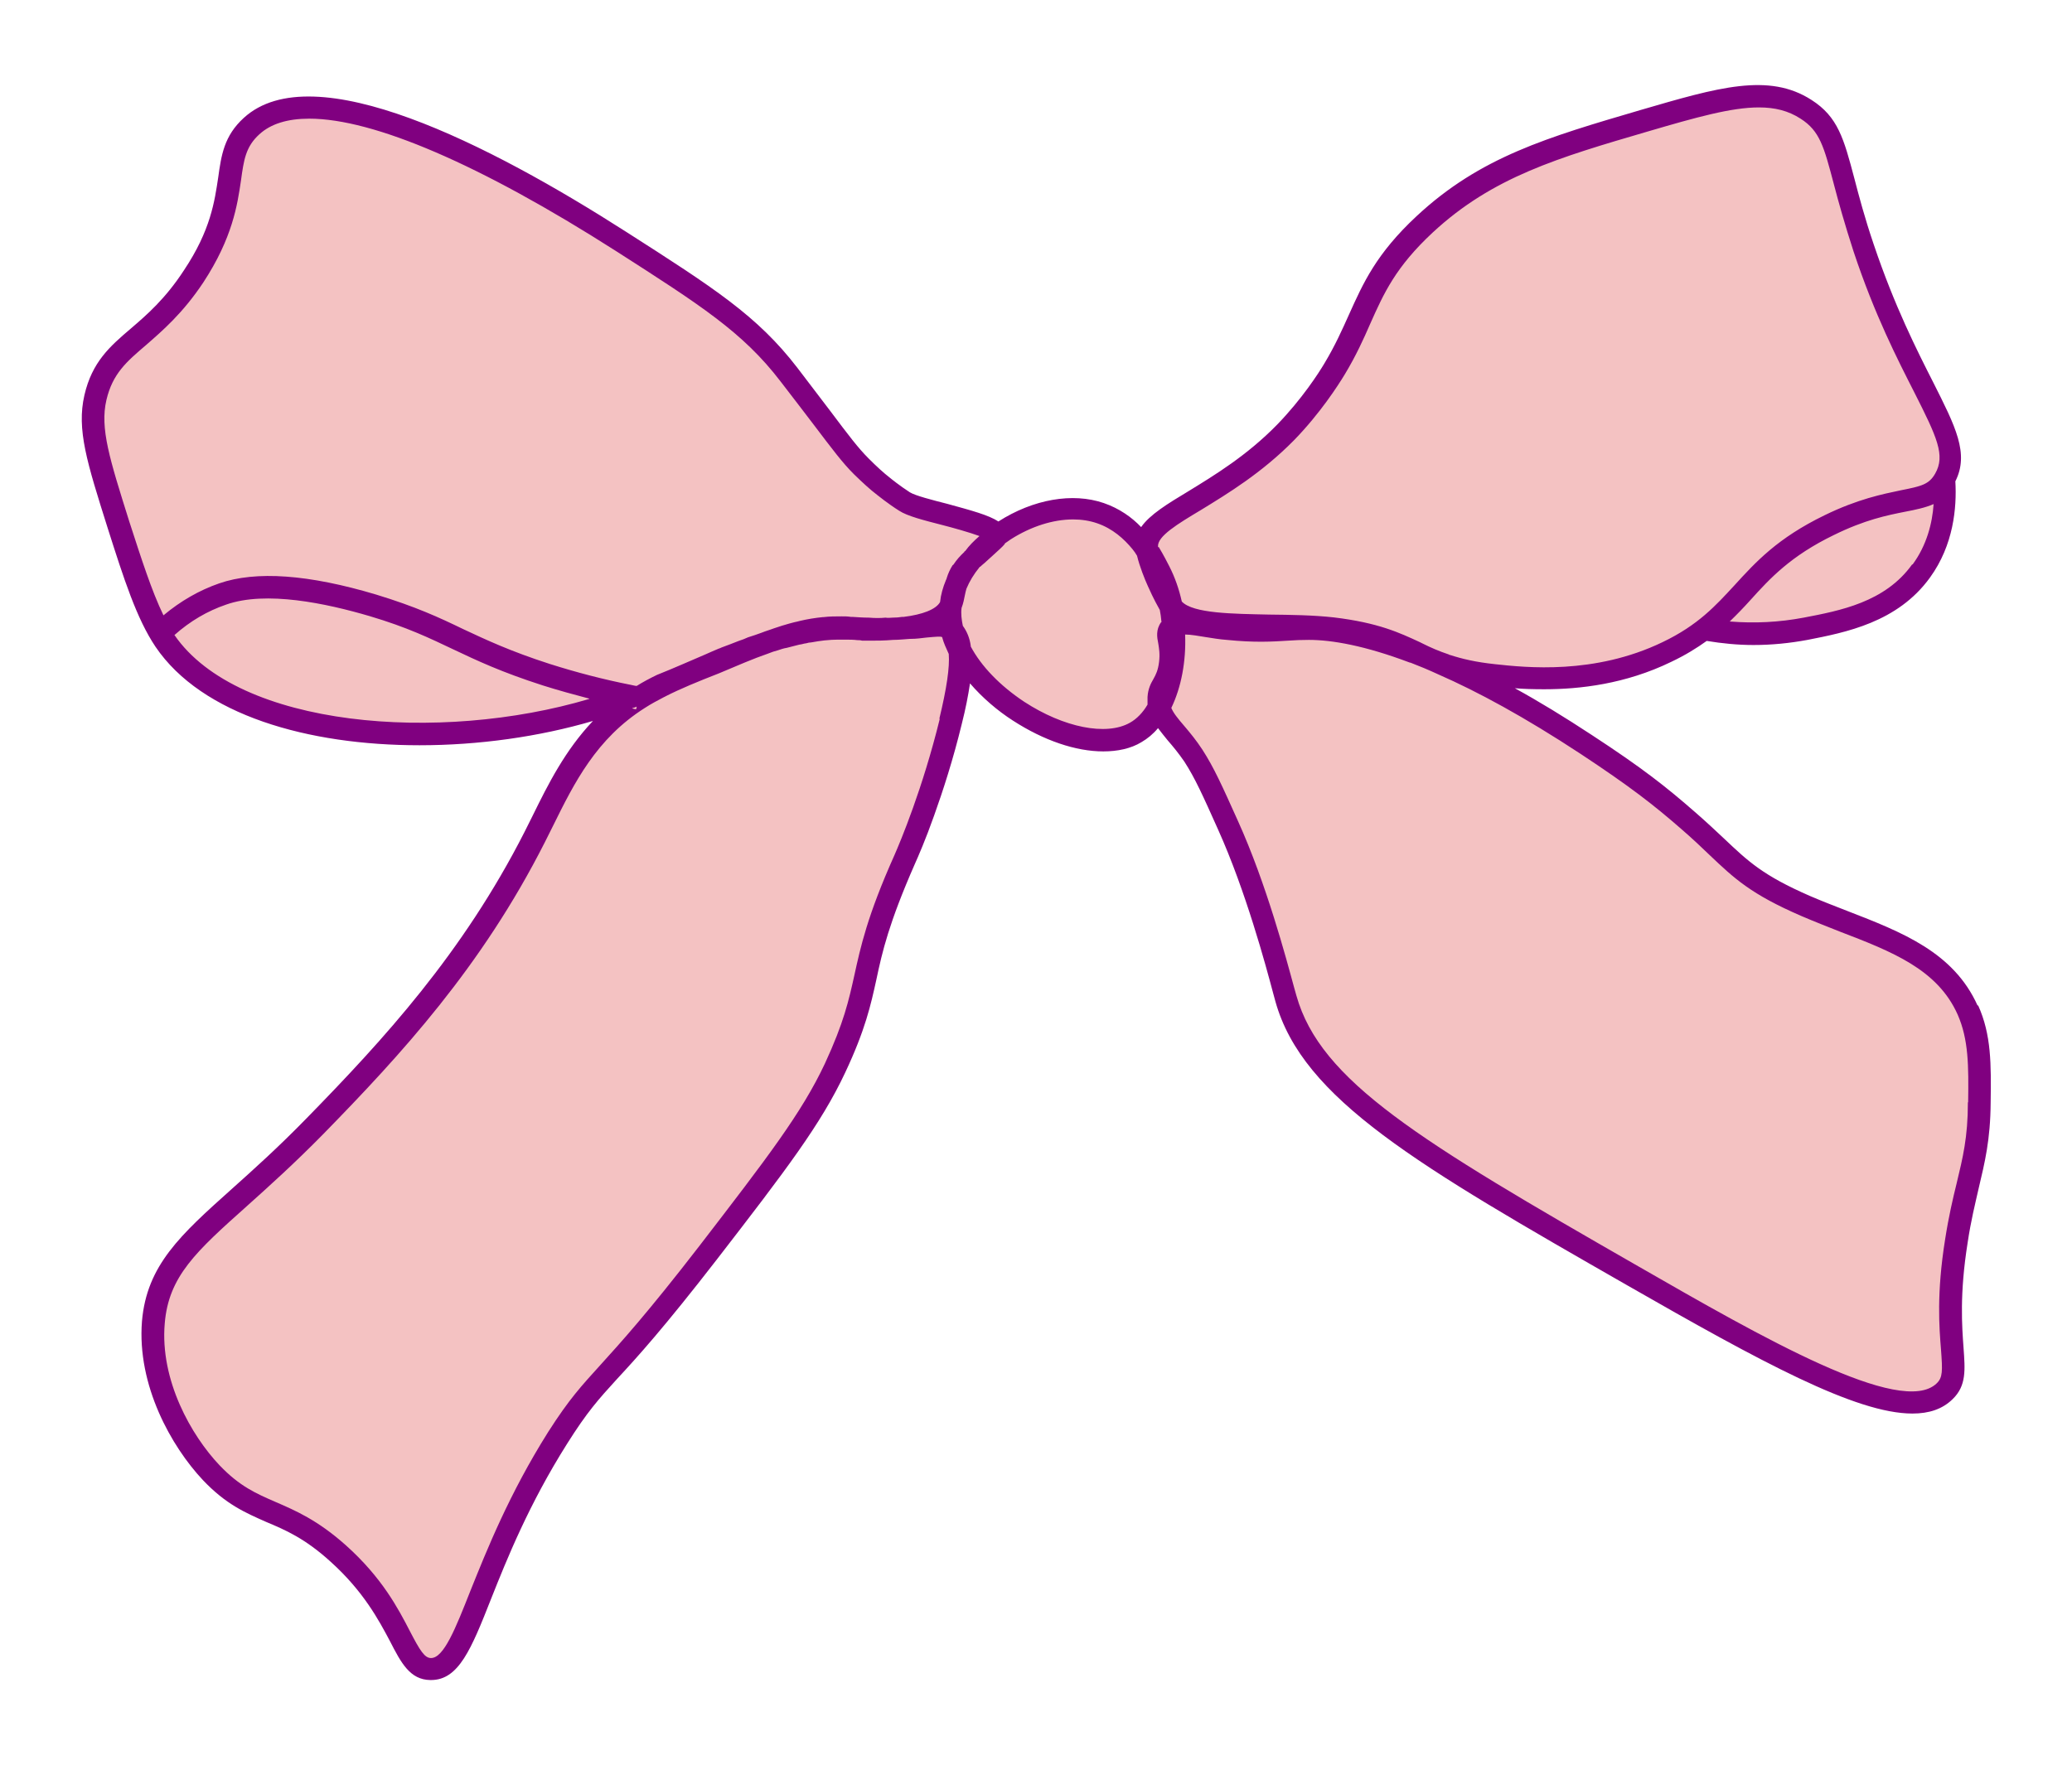 <svg viewBox="0 0 81 69" xmlns="http://www.w3.org/2000/svg" data-name="Layer 1" id="Layer_1">
  <defs>
    <style>
      .cls-1 {
        fill: #f4c2c2;
      }

      .cls-2 {
        fill: purple;
      }
    </style>
  </defs>
  <path d="M76.91,39.49c-1.06-2.38-3.76-2.96-6.33-4.06-2.53-1.09-2.78-1.76-4.6-3.36-1.1-.95-2.01-1.68-3.98-2.97-.77-.51-2.99-1.96-5.49-3.09.48.16,1.07.29,1.86.37,1.1.12,3.95.47,6.78-.89.56-.27,1.02-.56,1.41-.84.49.67,3.48.05,4.02-.07,1.58-.32,3.34-.69,4.52-2.26.83-1.08,1.54-2.99.91-3.6.94-1.64-1.25-3.3-3.16-9.03-1.14-3.39-.96-4.59-2.26-5.42-1.47-.95-3.31-.44-6.33.44-3.58,1.05-6.17,1.81-8.58,4.05-2.27,2.1-2.23,3.51-3.52,5.63-.08.13-.79,1.33-1.92,2.49-2.58,2.64-5.55,3.25-5.43,4.51,0,.04.02.1.03.16-.36-.55-.94-1.2-1.82-1.49-1.31-.44-2.87.02-4.06.89h0c0,.05-.15.19-.45.46-.25.23-.43.36-.56.49.29-.35.63-.67,1.01-.95-.07-.53-2.96-.93-3.62-1.35-.41-.26-.81-.58-.81-.58-.3-.24-.58-.5-.88-.79-.64-.65-1.15-1.41-2.83-3.6-1.52-1.97-3.19-3.05-6.55-5.19-1.81-1.16-11.39-7.33-14.46-4.52-1.4,1.28-.22,2.78-2.26,5.88-1.71,2.6-3.34,2.63-3.84,4.74-.29,1.23.1,2.47.9,4.97.62,1.98,1.1,3.48,1.81,4.52,2.71,4,10.98,4.41,16.72,2.71.54-.16,1.04-.32,1.51-.5,0,0,.02,0,.03,0,.42-.15.82-.29,1.19-.45-.34.16-.64.33-.92.5-2.26,1.41-3.11,3.54-4.06,5.42-2.4,4.7-5.41,8.04-8.58,11.3-3.76,3.85-6.09,4.8-6.33,7.68-.17,2.16.91,4.44,2.26,5.87,1.68,1.78,2.83,1.25,4.97,3.17,2.57,2.31,2.48,4.5,3.61,4.51,1.52.03,1.74-3.92,4.97-9.04,1.62-2.57,1.81-1.97,5.87-7.23,2.7-3.49,4.04-5.24,4.97-7.23,1.6-3.43.73-3.66,2.71-8.12.11-.24,1.08-2.42,1.81-5.42.31-1.28.44-2.16.38-2.76-.14-.26-.24-.53-.31-.79-.02-.03-.04-.05-.07-.07-.3-.25-.6-.1-1.81-.03.78-.09,1.56-.33,1.81-.88.03-.26.1-.51.2-.76.02-.05.03-.1.05-.16.05-.16.1-.28.2-.43.09-.15.17-.25.3-.36-.23.3-.43.62-.56.95-.08.28-.09.51-.2.76-.03.32,0,.65.07.97.17.18.28.43.31.79,1.22,2.36,4.97,4.27,6.84,3.21.38-.22.69-.56.94-.99.14.59.77,1.04,1.33,1.89.43.68.75,1.35,1.35,2.71,1.23,2.74,2.07,6.1,2.26,6.78,1,3.58,5.2,6.05,13.56,10.84,5.7,3.27,10.62,6.04,12.19,4.52.82-.78-.18-1.83.45-5.88.36-2.33.89-3.13.9-5.42.02-1.48.03-2.55-.45-3.62ZM28.02,25.88c1.19-.52,2.25-.95,3.37-1.17-.51.12-1.21.34-2.36.78-.36.14-.69.27-1.01.39ZM32.34,24.57c-.19.02-.37.03-.56.06.15-.03.28-.04.4-.05.05,0,.1,0,.16,0,.19-.02.35-.02.49-.02-.16,0-.33,0-.49.02ZM33.67,24.59c.29.02.68.02,1.22,0,.12,0,.24,0,.36-.02-.66.08-1.29.04-1.58.03ZM55.28,25.5c.4.16.8.32,1.2.49-.46-.14-.82-.31-1.2-.49Z" class="cls-1"></path>
  <path d="M77.31,39.32c-.94-2.09-2.95-2.87-5.09-3.7-.49-.19-.98-.38-1.47-.59-1.83-.8-2.4-1.34-3.35-2.24-.32-.3-.68-.64-1.14-1.04-1.11-.97-2.04-1.71-4.03-3.01-1.08-.71-2.08-1.32-3.01-1.83.34.03.72.04,1.15.04,1.38,0,3.17-.2,4.96-1.07.55-.26,1-.54,1.39-.82.61.1,1.22.16,1.83.16.71,0,1.41-.07,2.11-.2,1.48-.29,3.52-.68,4.79-2.44.92-1.27,1.05-2.73.99-3.76.55-1.09,0-2.15-.86-3.86-.64-1.26-1.51-2.97-2.33-5.4-.36-1.06-.58-1.9-.76-2.59-.41-1.55-.64-2.4-1.67-3.06-1.67-1.08-3.66-.49-6.68.39-3.64,1.07-6.27,1.83-8.76,4.15-1.58,1.47-2.09,2.62-2.64,3.84-.27.6-.54,1.21-.96,1.91-.23.39-.89,1.41-1.85,2.4-1.18,1.21-2.45,1.98-3.46,2.6-.83.5-1.52.92-1.86,1.41-.36-.38-.85-.73-1.46-.94-1.22-.42-2.76-.15-4.12.72,0,0,0,0,0,0-.38-.25-1.05-.43-2-.69-.59-.15-1.25-.32-1.46-.45-.39-.25-.76-.55-.77-.56-.27-.21-.53-.45-.84-.76-.42-.42-.78-.9-1.51-1.87-.34-.45-.76-1-1.28-1.68-1.56-2.03-3.26-3.12-6.7-5.32-5.31-3.4-12.22-6.94-14.94-4.45-.77.7-.88,1.46-1,2.33-.14.92-.29,2.06-1.34,3.63-.73,1.12-1.45,1.74-2.08,2.28-.81.69-1.51,1.3-1.81,2.6-.31,1.35.1,2.63.91,5.2.63,1.98,1.13,3.54,1.87,4.64,1.81,2.67,5.95,3.85,10.32,3.85,2.31,0,4.67-.33,6.78-.95-1.09,1.15-1.75,2.47-2.35,3.69l-.32.64c-2.42,4.76-5.53,8.14-8.51,11.19-1.11,1.14-2.08,2.01-2.94,2.78-2.01,1.8-3.32,2.98-3.51,5.17-.2,2.51,1.15,4.9,2.38,6.21.91.96,1.67,1.28,2.48,1.64.74.31,1.51.64,2.51,1.55,1.29,1.16,1.89,2.29,2.33,3.12.43.84.78,1.5,1.57,1.51h.03c1.08,0,1.57-1.2,2.35-3.18.62-1.56,1.48-3.7,2.97-6.06.78-1.24,1.22-1.73,1.95-2.53.78-.84,1.84-2.01,3.9-4.67,2.72-3.52,4.07-5.29,5.02-7.31.79-1.68,1-2.64,1.22-3.64.23-1.09.49-2.21,1.5-4.51.13-.29.42-.95.76-1.91.34-.95.74-2.18,1.08-3.58.15-.59.25-1.11.32-1.58.49.57,1.08,1.07,1.67,1.45,1.22.79,2.47,1.21,3.54,1.21.56,0,1.08-.11,1.49-.36.24-.14.46-.32.65-.55.12.16.25.32.38.48.21.24.43.51.65.83.42.65.72,1.32,1.32,2.66,1.08,2.4,1.86,5.3,2.15,6.39l.09.33c1.07,3.82,5.57,6.41,13.76,11.1,5.22,2.99,8.93,5.01,11.14,5.01.65,0,1.17-.17,1.57-.56.55-.53.49-1.15.43-2.01-.06-.83-.16-2.1.16-4.11.13-.87.29-1.5.43-2.12.24-1.02.46-1.89.47-3.37.02-1.48.03-2.64-.49-3.79ZM74.75,22.07c-1.06,1.48-2.83,1.81-4.24,2.08-.95.18-1.92.23-2.89.15.29-.28.56-.56.82-.85.76-.84,1.56-1.71,3.25-2.53,1.22-.6,2.08-.77,2.78-.91.42-.08.8-.16,1.12-.3-.05.75-.27,1.61-.82,2.36ZM23.03,27.33c-5.82,1.73-13.71,1.13-16.21-2.5.62-.55,1.29-.94,2.02-1.19,1.56-.55,3.91-.05,5.61.45,1.48.44,2.34.86,3.27,1.3.93.44,1.88.89,3.5,1.41.6.19,1.22.36,1.83.52t-.02,0ZM36.74,28.1c-.67,2.73-1.53,4.78-1.78,5.35-1.06,2.37-1.32,3.59-1.56,4.68-.22.99-.41,1.85-1.15,3.45-.91,1.94-2.25,3.68-4.92,7.15-2.04,2.64-3.08,3.78-3.84,4.62s-1.23,1.34-2.06,2.64c-1.53,2.43-2.4,4.62-3.04,6.21-.58,1.47-1.04,2.63-1.54,2.63h0c-.25,0-.43-.29-.82-1.04-.46-.89-1.09-2.1-2.51-3.37-1.11-.99-1.98-1.36-2.74-1.69s-1.41-.61-2.2-1.44c-1.1-1.16-2.33-3.32-2.14-5.54.15-1.85,1.23-2.82,3.21-4.59.87-.78,1.86-1.67,2.99-2.82,3.03-3.1,6.19-6.53,8.66-11.41l.32-.64c.83-1.68,1.69-3.41,3.59-4.61.23-.15.49-.29.76-.43.02,0,.03-.02.06-.03.57-.29,1.25-.57,2.07-.89.69-.29,1.33-.57,1.94-.78.12-.05.24-.09.36-.12.12-.04.23-.08.36-.1.13-.03.26-.07.39-.1.06-.02.13-.03.19-.04.06-.02.13-.03.19-.04.06-.02.12-.03.17-.03.21-.04.37-.06.53-.08.2-.02.37-.03.52-.03.06,0,.12,0,.18,0h.12c.15,0,.31,0,.47.02.06,0,.12,0,.18.02.06,0,.12,0,.18,0h.17c.23,0,.51,0,.86-.03.24,0,.47-.03.66-.04,0,0,.02,0,.03,0,.23,0,.43-.03.6-.05.43-.04.56-.05.63-.02h0c.06.23.16.44.26.66.04.52-.08,1.34-.37,2.54ZM24.72,27.69c.06-.02.11-.03.17-.06l-.02.1c-.05,0-.1-.02-.16-.03ZM37.24,22.1c-.1.16-.17.31-.23.5,0,.03-.02.05-.03.08-.12.29-.2.57-.23.86-.16.29-.69.49-1.42.58-.02,0-.03,0-.06,0-.12.02-.25.03-.38.03-.09,0-.17.02-.27,0-.2.02-.42.02-.65,0-.26,0-.46-.02-.65-.03h-.06c-.12-.02-.23-.02-.35-.02-.24,0-.49,0-.72.03h-.03c-.3.03-.61.08-.9.15-.06.02-.13.03-.21.05-.06.02-.13.03-.19.05-.18.05-.38.11-.61.19-.07.03-.15.05-.23.08-.08.03-.16.05-.25.09-.16.06-.34.12-.53.18-.11.05-.23.1-.36.14-.23.09-.46.18-.68.26-.03.02-.07.03-.1.04-.17.07-.35.15-.53.23-.59.25-1.21.53-1.89.8-.29.14-.55.28-.79.43-.07,0-.15-.03-.22-.04-1.07-.21-2.14-.49-3.18-.82-1.55-.5-2.48-.94-3.38-1.36-.95-.46-1.86-.88-3.4-1.35-2.64-.79-4.7-.94-6.14-.44-.78.27-1.51.69-2.18,1.25-.46-.95-.86-2.2-1.34-3.68-.76-2.42-1.15-3.63-.89-4.74.24-1.03.79-1.5,1.54-2.14.64-.56,1.44-1.24,2.25-2.46,1.14-1.74,1.33-3.03,1.47-3.98.11-.8.18-1.32.72-1.81.45-.41,1.1-.61,1.95-.61,2.51,0,6.67,1.78,11.98,5.17,3.31,2.12,4.97,3.18,6.44,5.1.53.69.94,1.22,1.28,1.67.76,1,1.13,1.5,1.59,1.96.35.34.62.59.92.82,0,0,.42.34.85.61.32.21.95.37,1.69.56.43.11,1.07.29,1.45.43-.21.18-.41.38-.56.59-.03,0-.03.02-.03.03-.17.16-.29.29-.43.5ZM45.41,24.31l-.02.02c-.21.29-.16.59-.11.83.03.19.07.41.03.73-.04.32-.12.48-.22.66-.1.17-.21.38-.23.7,0,.1,0,.21,0,.3h0c-.18.31-.42.56-.69.71-.92.52-2.58.19-4.13-.82-.95-.63-1.68-1.39-2.09-2.16,0,0,0,0,0-.02-.04-.31-.15-.57-.31-.79-.05-.24-.08-.48-.05-.7.07-.18.1-.35.13-.5.02-.08.03-.16.06-.25h0c.12-.29.29-.57.51-.84,0,0,0-.02.03-.02.04-.04.1-.09.16-.14l.32-.29c.24-.22.39-.35.48-.46t0-.02c.07-.05.15-.1.23-.16.8-.51,1.66-.78,2.44-.78.33,0,.65.05.94.15.61.21,1.05.61,1.38,1.01.07.09.13.17.18.26,0,0,0,0,0,0,.1.42.31.94.42,1.18.22.5.42.85.47.94h0c.03.16.05.29.06.43h0ZM45.27,21.39s0,0,0,0v-.02c-.03-.4.76-.88,1.68-1.43,1.06-.65,2.38-1.45,3.64-2.73,1.02-1.05,1.72-2.14,1.98-2.57.44-.73.73-1.37,1-1.99.53-1.19.99-2.21,2.44-3.56,2.34-2.17,4.89-2.92,8.41-3.95,1.91-.56,3.27-.94,4.34-.94.63,0,1.15.13,1.63.44.75.48.91,1.08,1.3,2.56.18.69.42,1.55.77,2.63.83,2.5,1.73,4.24,2.38,5.52.88,1.74,1.22,2.46.81,3.17-.24.42-.53.49-1.34.65-.71.15-1.68.34-2.99.98-1.83.89-2.68,1.82-3.51,2.73-.74.8-1.42,1.56-2.82,2.23-2.66,1.28-5.34.99-6.54.86-.76-.08-1.3-.21-1.76-.36-.02,0-.03,0-.05-.02-.39-.13-.71-.27-1.03-.43l-.1-.05c-.8-.37-1.62-.76-3.37-.97-.81-.09-1.68-.1-2.53-.11-1.4-.03-2.97-.04-3.41-.51h0c-.11-.49-.27-.95-.49-1.38-.08-.16-.22-.43-.41-.75ZM76.93,43.1c0,1.37-.2,2.17-.44,3.17-.15.61-.31,1.29-.45,2.19-.34,2.12-.23,3.45-.16,4.32.06.82.07,1.08-.17,1.31-1.38,1.33-6.85-1.81-11.67-4.58-8.58-4.92-12.42-7.24-13.36-10.58l-.09-.32c-.3-1.1-1.08-4.05-2.2-6.52-.62-1.38-.93-2.07-1.38-2.77-.24-.37-.49-.67-.71-.93-.25-.29-.43-.51-.51-.71.39-.81.58-1.82.54-2.87.22,0,.56.06.8.1.26.04.54.09.83.11,1.08.11,1.77.07,2.39.03.28-.02.54-.03.82-.03.89,0,2.18.22,3.95.89,0,0,0,0,.02,0,.34.13.7.28,1.09.46,1.53.67,3.36,1.66,5.55,3.1,1.94,1.28,2.85,1.99,3.93,2.93.45.39.8.72,1.11,1.02.98.93,1.62,1.54,3.61,2.4.49.21,1,.41,1.48.6,2.06.79,3.83,1.48,4.62,3.25.43.98.43,2.01.41,3.43Z" class="cls-2"></path>
</svg>